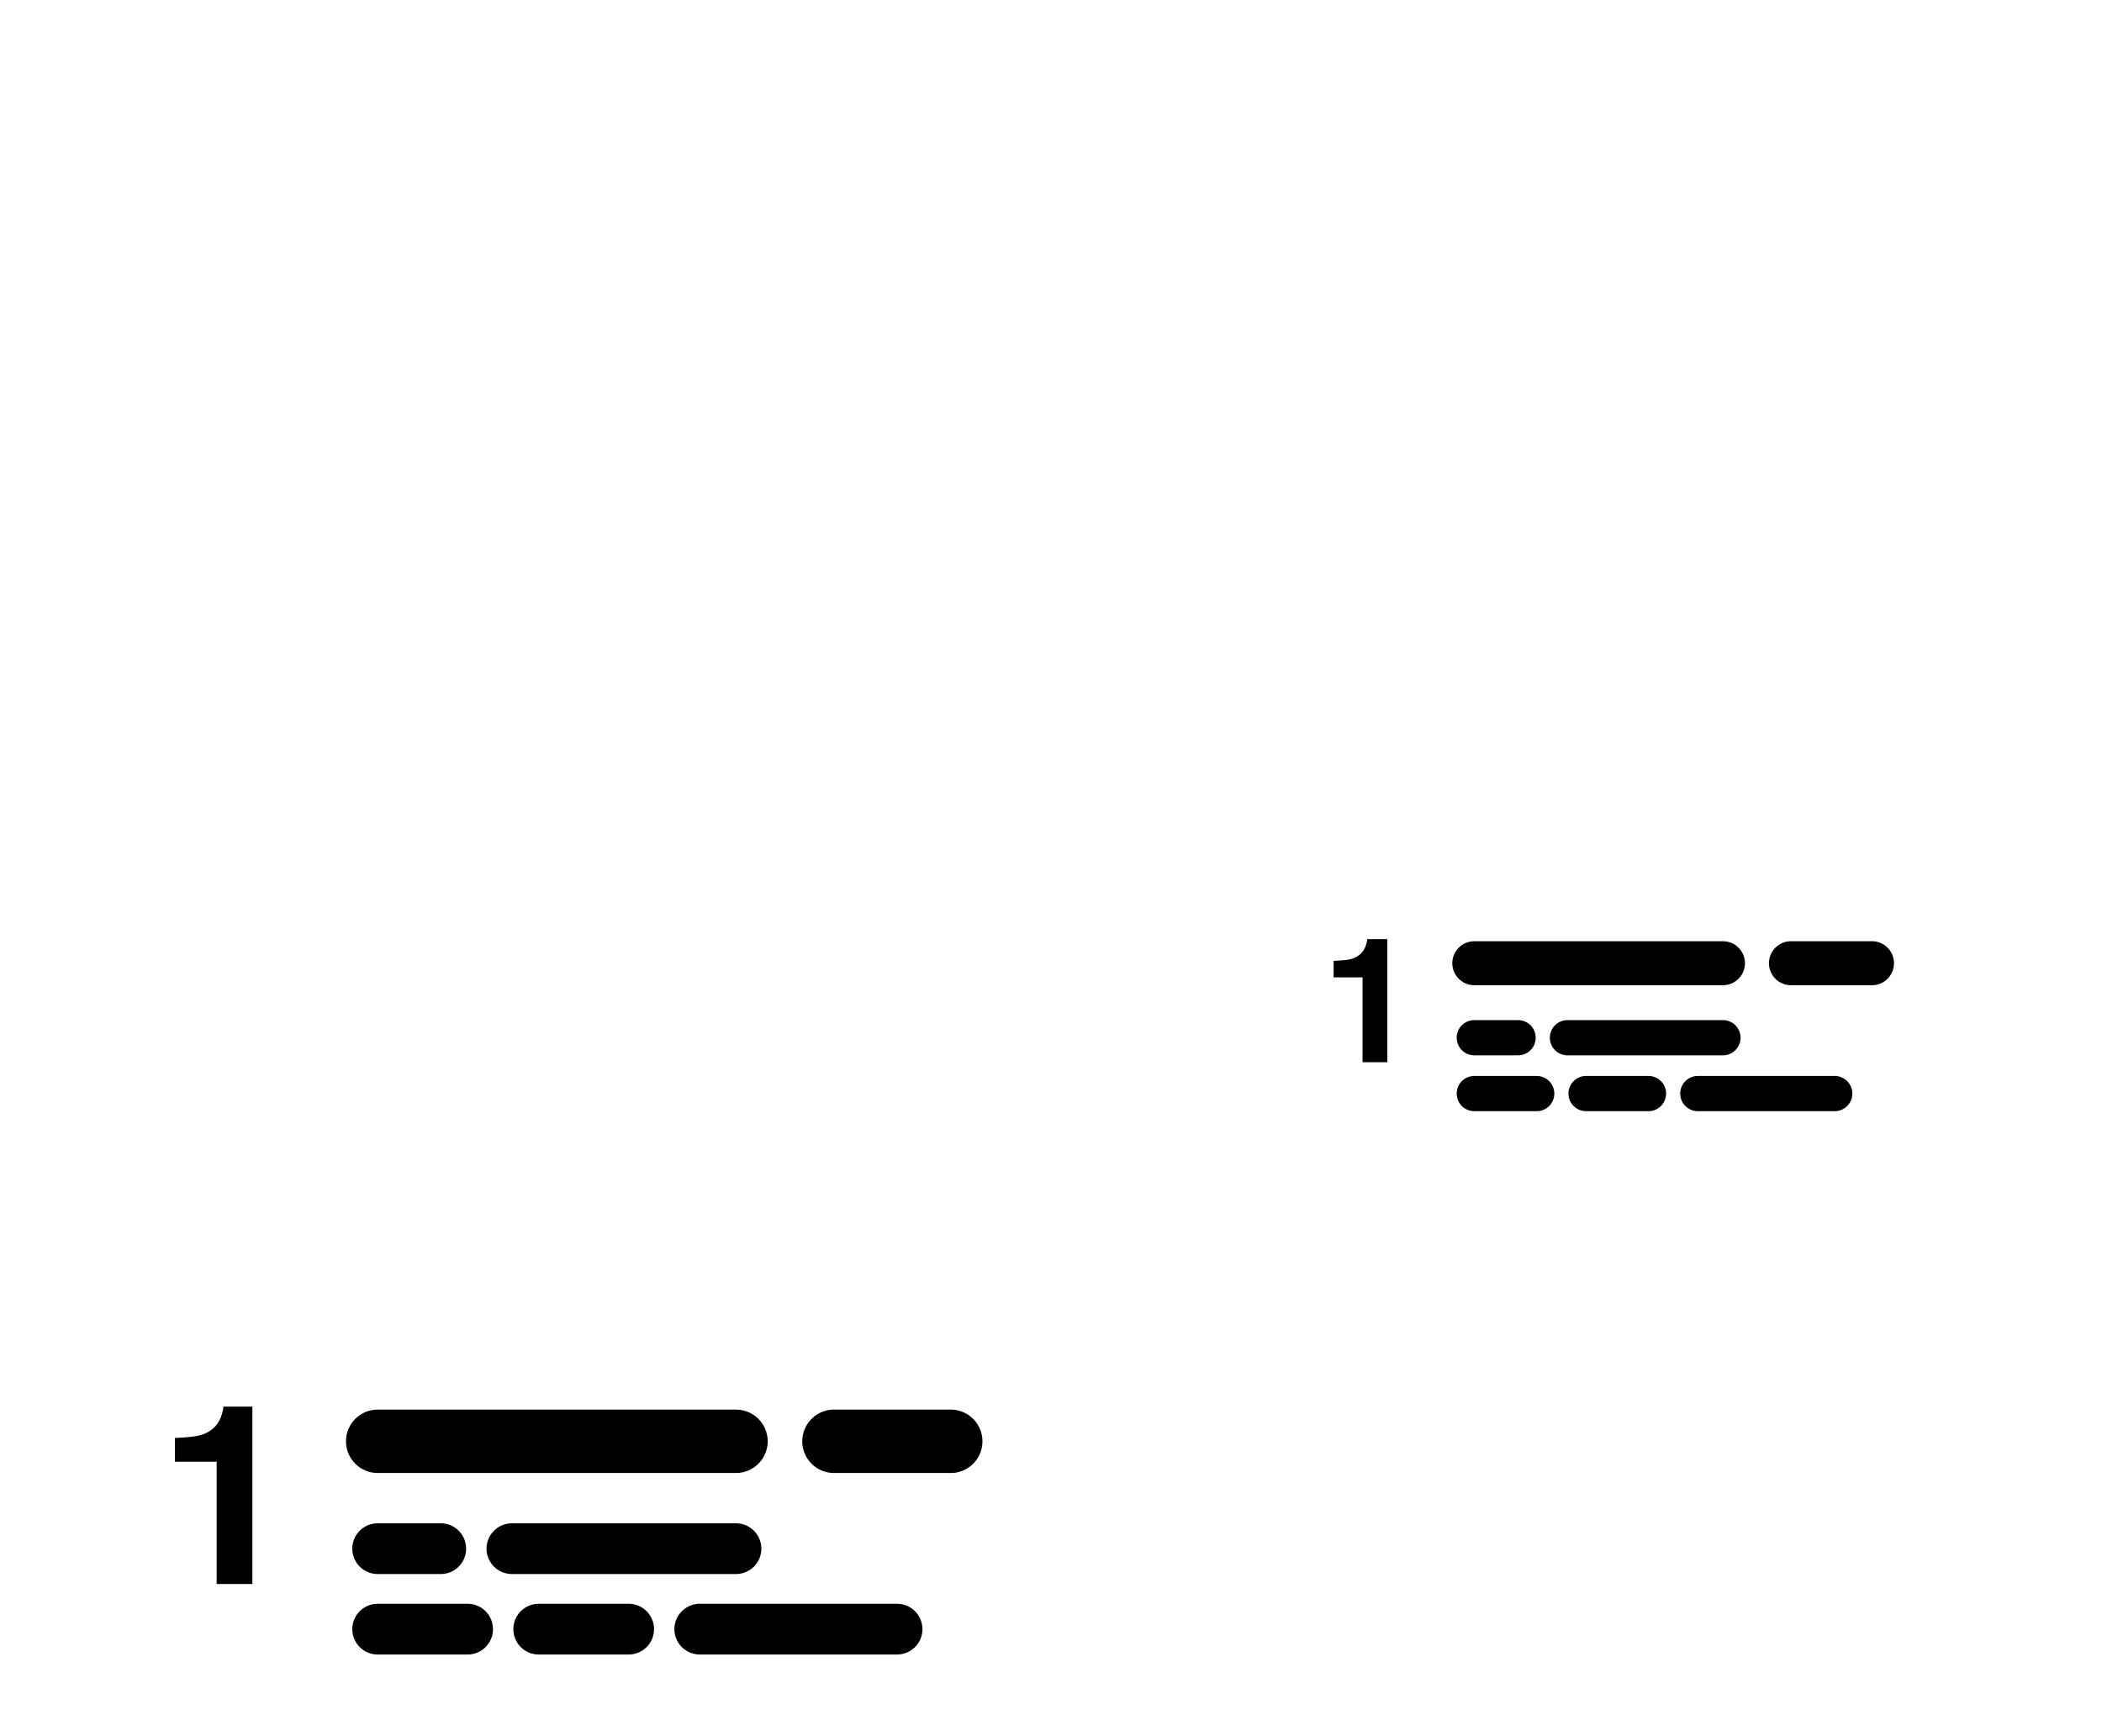 <?xml version="1.0" encoding="UTF-8"?><svg xmlns="http://www.w3.org/2000/svg" xmlns:inkscape="http://www.inkscape.org/namespaces/inkscape" xmlns:sodipodi="http://sodipodi.sourceforge.net/DTD/sodipodi-0.dtd" width="119.435mm" height="98.641mm" viewBox="0 0 119.435 98.641" version="1.1" id="svg1" inkscape:version="1.4.2 (ebf0e940, 2025-05-08)" sodipodi:docname="howto.svg" xml:space="preserve" xmlns:xml="http://www.w3.org/XML/1998/namespace">
  <sodipodi:namedview id="namedview1" pagecolor="#ffffff" bordercolor="#111111" borderopacity="1" inkscape:showpageshadow="0" inkscape:pageopacity="0" inkscape:pagecheckerboard="1" inkscape:deskcolor="#d1d1d1" inkscape:document-units="mm" inkscape:zoom="1.322788" inkscape:cx="168.58333" inkscape:cy="190.50672" inkscape:window-width="1728" inkscape:window-height="1055" inkscape:window-x="0" inkscape:window-y="34" inkscape:window-maximized="0" inkscape:current-layer="layer7"/>
  <defs id="defs1"/>
  <g inkscape:groupmode="layer" id="layer3" inkscape:label="1-first-instruction" style="display:inline" transform="translate(36.187,27.427)">
    <g id="g31" transform="translate(-129.323,-146.953)">
      <g id="g9" transform="translate(0,4.588)">
        <path style="baseline-shift:baseline;display:inline;overflow:visible;vector-effect:none;stroke-linecap:round;stroke-linejoin:round;enable-background:accumulate;stop-color:#000000" d="m 176.905,168.426 c -0.69,0 -1.25,0.56 -1.25,1.25 0,0.69 0.56,1.25 1.25,1.25 h 14.13 c 0.69,0 1.25,-0.56 1.25,-1.25 0,-0.69 -0.56,-1.25 -1.25,-1.25 z" id="path3" sodipodi:nodetypes="sssssss"/>
        <path style="baseline-shift:baseline;display:inline;overflow:visible;vector-effect:none;stroke-linecap:round;stroke-linejoin:round;enable-background:accumulate;stop-color:#000000" d="m 176.905,172.91 a 1,1 0 0 0 -1,1 1,1 0 0 0 1,1 h 2.488 a 1,1 0 0 0 1,-1 1,1 0 0 0 -1,-1 z" id="path4"/>
        <path style="baseline-shift:baseline;display:inline;overflow:visible;vector-effect:none;stroke-linecap:round;stroke-linejoin:round;enable-background:accumulate;stop-color:#000000" d="m 194.898,168.426 a 1.25,1.25 0 0 0 -1.25,1.25 1.25,1.25 0 0 0 1.25,1.25 h 4.604 a 1.25,1.25 0 0 0 1.25,-1.25 1.25,1.25 0 0 0 -1.25,-1.25 z" id="path5"/>
        <path style="baseline-shift:baseline;display:inline;overflow:visible;vector-effect:none;stroke-linecap:round;stroke-linejoin:round;enable-background:accumulate;stop-color:#000000" d="m 182.198,172.91 a 1,1 0 0 0 -1,1 1,1 0 0 0 1,1 h 8.836 a 1,1 0 0 0 1,-1 1,1 0 0 0 -1,-1 z" id="path6"/>
        <path style="baseline-shift:baseline;display:inline;overflow:visible;vector-effect:none;stroke-linecap:round;stroke-linejoin:round;enable-background:accumulate;stop-color:#000000" d="m 176.905,176.084 a 1,1 0 0 0 -1,1 1,1 0 0 0 1,1 h 3.547 a 1,1 0 0 0 1,-1 1,1 0 0 0 -1,-1 z" id="path9"/>
        <path style="baseline-shift:baseline;display:inline;overflow:visible;vector-effect:none;stroke-linecap:round;stroke-linejoin:round;enable-background:accumulate;stop-color:#000000" d="m 183.255,176.084 a 1,1 0 0 0 -1,1 1,1 0 0 0 1,1 h 3.547 a 1,1 0 0 0 1,-1 1,1 0 0 0 -1,-1 z" id="path10"/>
        <path style="baseline-shift:baseline;display:inline;overflow:visible;vector-effect:none;stroke-linecap:round;stroke-linejoin:round;enable-background:accumulate;stop-color:#000000" d="m 189.606,176.084 a 1,1 0 0 0 -1,1 1,1 0 0 0 1,1 h 7.779 a 1,1 0 0 0 1,-1 1,1 0 0 0 -1,-1 z" id="path11"/>
      </g>
      <path style="font-weight:bold;font-size:9.878px;line-height:0.8;font-family:Helvetica;-inkscape-font-specification:Helvetica;text-align:center;letter-spacing:0px;text-anchor:middle;stroke-linecap:round;stroke-linejoin:round;stroke-dasharray:3, 3" d="m 171.964,179.891 h -1.408 v -4.823 h -1.645 v -0.936 q 0.651,-0.029 0.912,-0.087 0.415,-0.092 0.675,-0.367 0.178,-0.188 0.27,-0.502 0.053,-0.188 0.053,-0.28 h 1.143 z" id="text2" aria-label="1"/>
    </g>
    <g id="g100" transform="matrix(1.441,0,0,1.441,-269.648,-196.635)" style="stroke-width:0.622">
      <g id="g99" transform="translate(0,4.588)" style="stroke-width:0.622">
        <path style="baseline-shift:baseline;display:inline;overflow:visible;vector-effect:none;stroke-width:0.622;stroke-linecap:round;stroke-linejoin:round;enable-background:accumulate;stop-color:#000000" d="m 176.905,168.426 c -0.69,0 -1.25,0.56 -1.25,1.25 0,0.69 0.56,1.25 1.25,1.25 h 14.13 c 0.69,0 1.25,-0.56 1.25,-1.25 0,-0.69 -0.56,-1.25 -1.25,-1.25 z" id="path93" sodipodi:nodetypes="sssssss"/>
        <path style="baseline-shift:baseline;display:inline;overflow:visible;vector-effect:none;stroke-width:0.622;stroke-linecap:round;stroke-linejoin:round;enable-background:accumulate;stop-color:#000000" d="m 176.905,172.91 a 1,1 0 0 0 -1,1 1,1 0 0 0 1,1 h 2.488 a 1,1 0 0 0 1,-1 1,1 0 0 0 -1,-1 z" id="path94"/>
        <path style="baseline-shift:baseline;display:inline;overflow:visible;vector-effect:none;stroke-width:0.622;stroke-linecap:round;stroke-linejoin:round;enable-background:accumulate;stop-color:#000000" d="m 194.898,168.426 a 1.25,1.25 0 0 0 -1.25,1.25 1.25,1.25 0 0 0 1.25,1.25 h 4.604 a 1.25,1.25 0 0 0 1.25,-1.25 1.25,1.25 0 0 0 -1.25,-1.25 z" id="path95"/>
        <path style="baseline-shift:baseline;display:inline;overflow:visible;vector-effect:none;stroke-width:0.622;stroke-linecap:round;stroke-linejoin:round;enable-background:accumulate;stop-color:#000000" d="m 182.198,172.91 a 1,1 0 0 0 -1,1 1,1 0 0 0 1,1 h 8.836 a 1,1 0 0 0 1,-1 1,1 0 0 0 -1,-1 z" id="path96"/>
        <path style="baseline-shift:baseline;display:inline;overflow:visible;vector-effect:none;stroke-width:0.622;stroke-linecap:round;stroke-linejoin:round;enable-background:accumulate;stop-color:#000000" d="m 176.905,176.084 a 1,1 0 0 0 -1,1 1,1 0 0 0 1,1 h 3.547 a 1,1 0 0 0 1,-1 1,1 0 0 0 -1,-1 z" id="path97"/>
        <path style="baseline-shift:baseline;display:inline;overflow:visible;vector-effect:none;stroke-width:0.622;stroke-linecap:round;stroke-linejoin:round;enable-background:accumulate;stop-color:#000000" d="m 183.255,176.084 a 1,1 0 0 0 -1,1 1,1 0 0 0 1,1 h 3.547 a 1,1 0 0 0 1,-1 1,1 0 0 0 -1,-1 z" id="path98"/>
        <path style="baseline-shift:baseline;display:inline;overflow:visible;vector-effect:none;stroke-width:0.622;stroke-linecap:round;stroke-linejoin:round;enable-background:accumulate;stop-color:#000000" d="m 189.606,176.084 a 1,1 0 0 0 -1,1 1,1 0 0 0 1,1 h 7.779 a 1,1 0 0 0 1,-1 1,1 0 0 0 -1,-1 z" id="path99"/>
      </g>
      <path style="font-weight:bold;font-size:9.878px;line-height:0.8;font-family:Helvetica;-inkscape-font-specification:Helvetica;text-align:center;letter-spacing:0px;text-anchor:middle;stroke-linecap:round;stroke-linejoin:round;stroke-dasharray:1.865, 1.865" d="m 171.964,179.891 h -1.408 v -4.823 h -1.645 v -0.936 q 0.651,-0.029 0.912,-0.087 0.415,-0.092 0.675,-0.367 0.178,-0.188 0.27,-0.502 0.053,-0.188 0.053,-0.28 h 1.143 z" id="text99" aria-label="1"/>
    </g>
  </g>
</svg>
